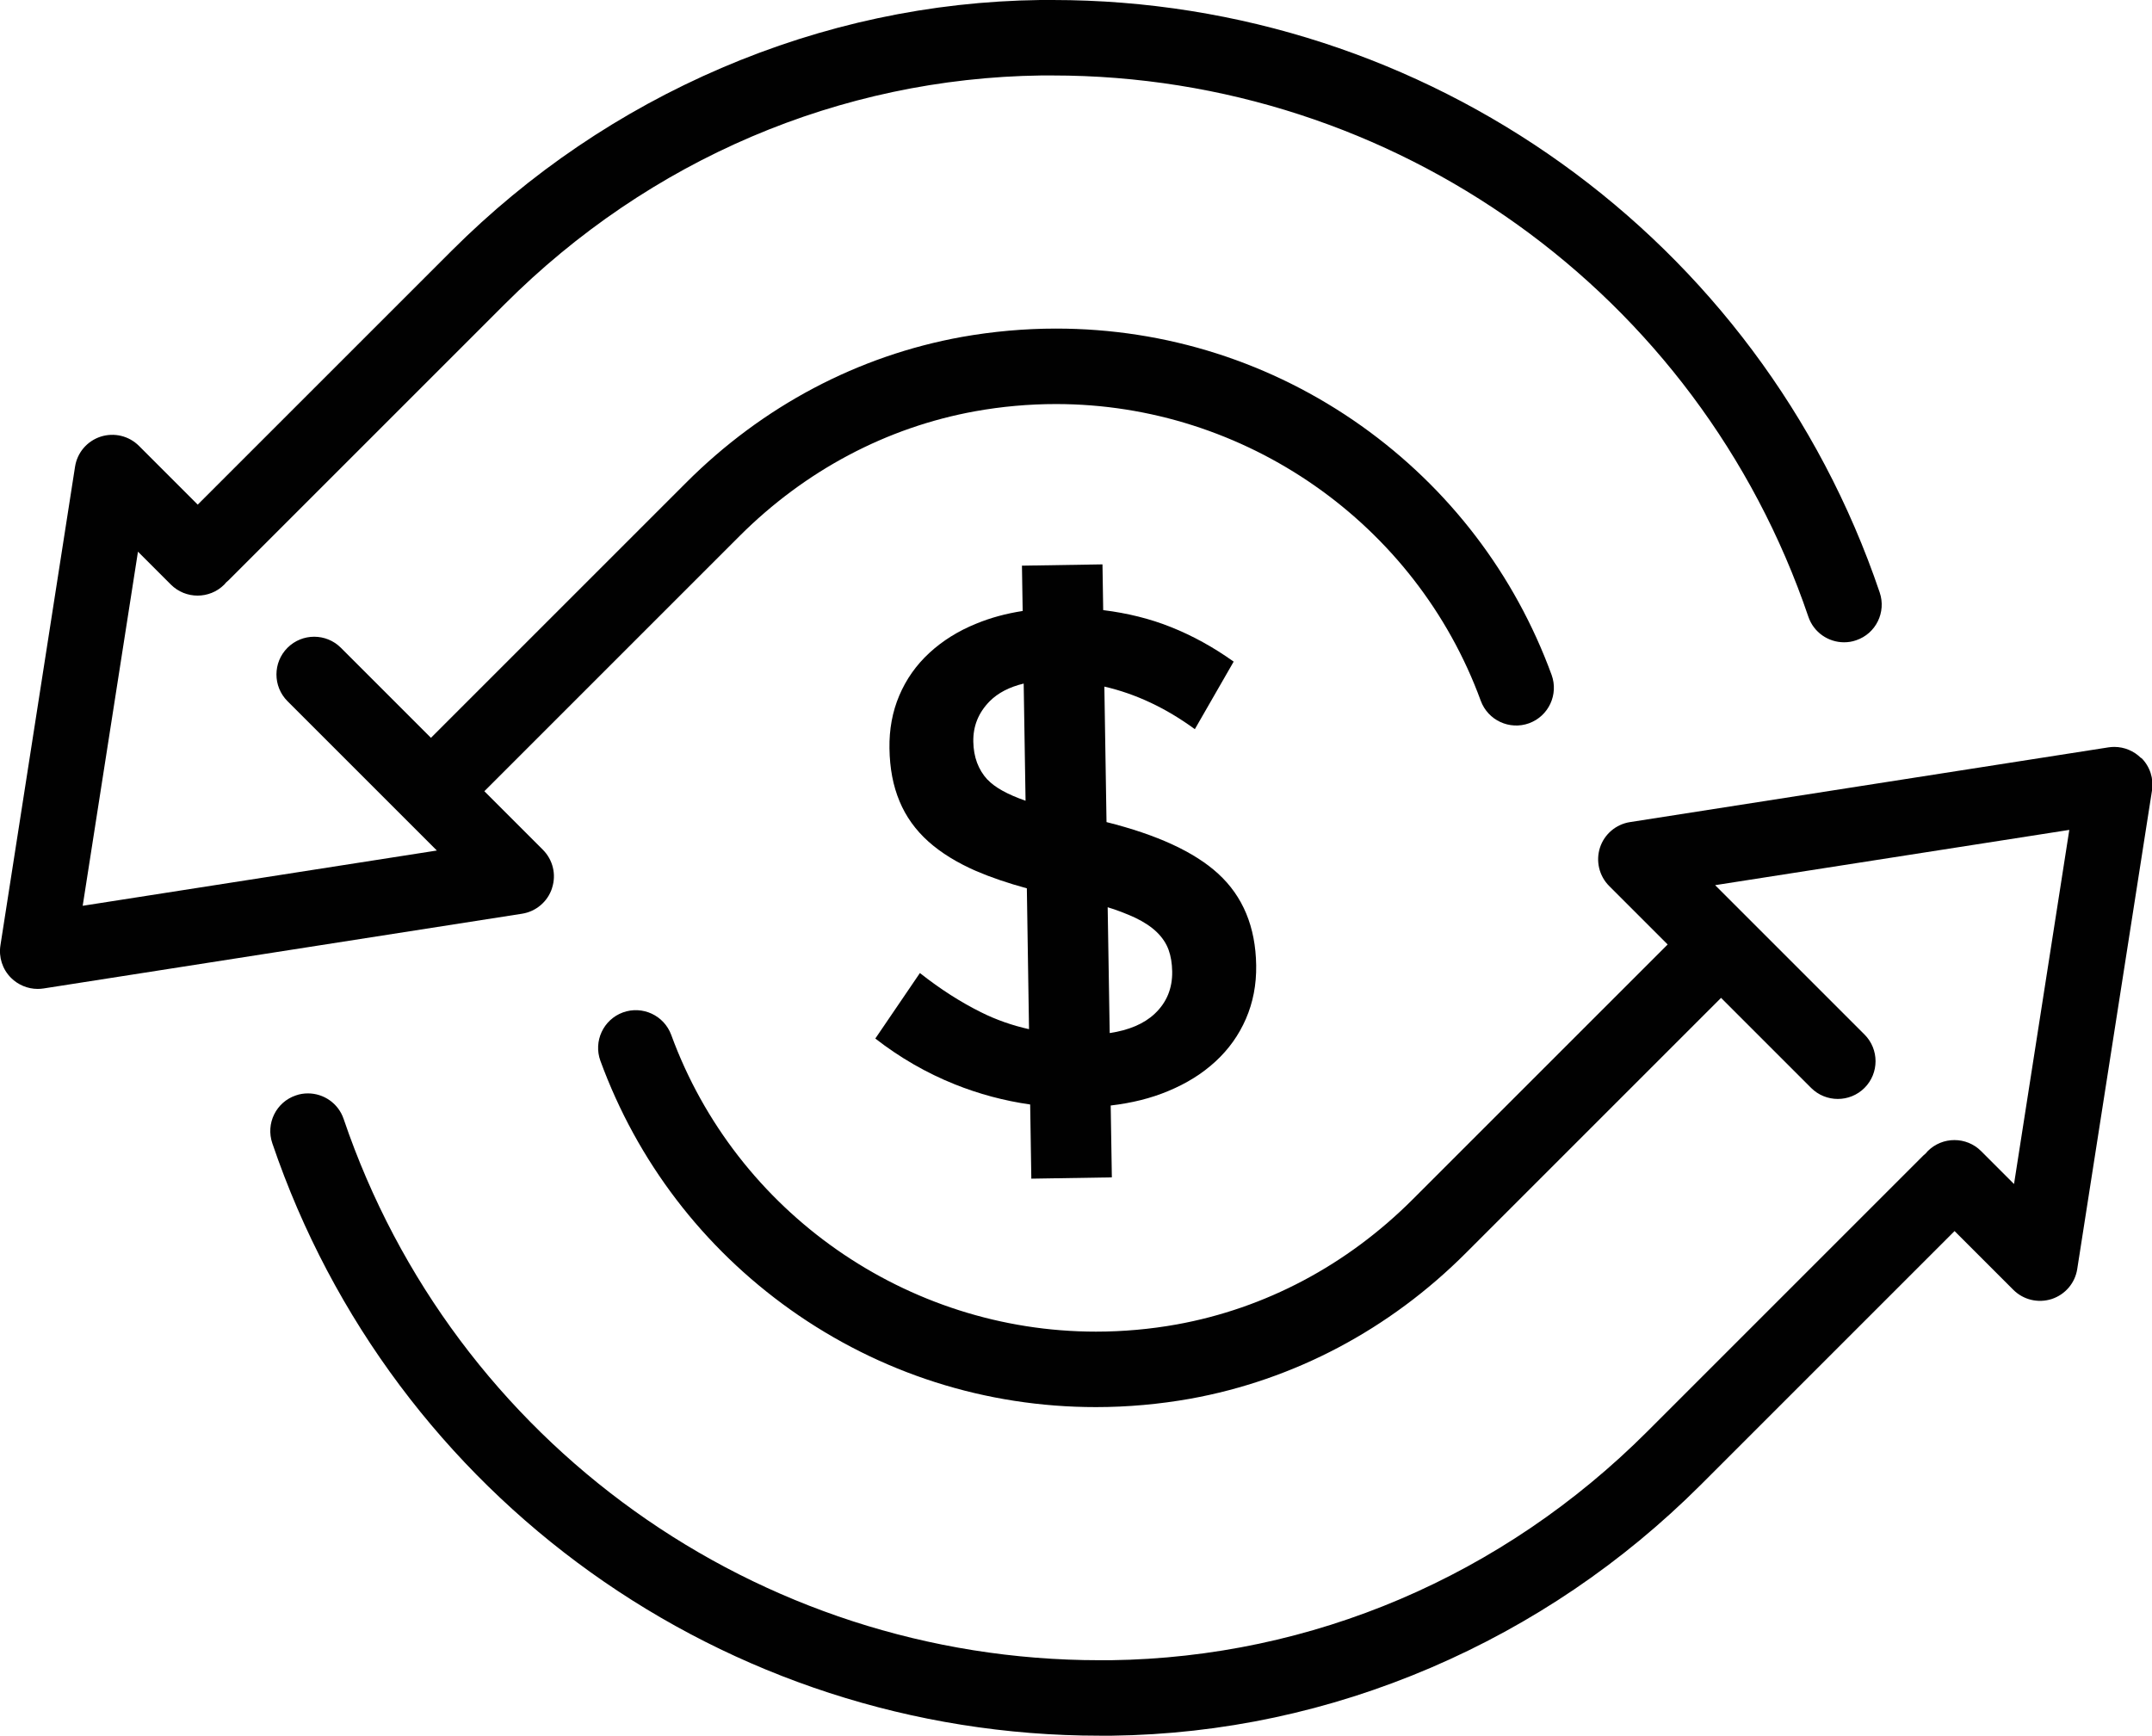 <?xml version="1.0" encoding="UTF-8"?>
<svg id="Layer_2" data-name="Layer 2" xmlns="http://www.w3.org/2000/svg" viewBox="0 0 149.11 120.29">
  <defs>
    <style>
      .cls-1 {
        fill: #010101;
        stroke-width: 0px;
      }
    </style>
  </defs>
  <g id="Layer_1-2" data-name="Layer 1">
    <g>
      <path class="cls-1" d="m38.25,61.54c.31-.94.06-1.96-.64-2.66l-4.05-4.05,17.67-17.67c4.56-4.56,10.21-7.55,16.34-8.66,1.83-.33,3.72-.5,5.6-.5,13.1,0,24.93,8.26,29.43,20.56.5,1.36,2,2.05,3.35,1.56,1.36-.5,2.05-2,1.56-3.35-2.55-6.97-7.1-12.93-13.17-17.25-6.21-4.41-13.53-6.75-21.17-6.75-2.19,0-4.39.2-6.53.58-7.19,1.3-13.8,4.79-19.11,10.11l-17.67,17.67-6.24-6.24c-1.02-1.02-2.68-1.02-3.7,0-1.02,1.02-1.02,2.68,0,3.7l8.36,8.36s0,0,0,0l1.99,1.99-24.54,3.83,3.83-24.54,2.28,2.28c1.02,1.02,2.68,1.02,3.7,0,.05-.05.1-.11.14-.16.05-.05.11-.09.16-.14l19.13-19.13c10.03-10.03,23.23-15.66,37.17-15.85.26,0,.52,0,.78,0,23.71,0,44.76,15.07,52.38,37.51.37,1.09,1.39,1.77,2.47,1.77.28,0,.56-.04.84-.14,1.37-.46,2.1-1.95,1.63-3.32C121.92,16.5,98.88,0,72.93,0c-.28,0-.57,0-.85,0-7.61.1-15.04,1.69-22.09,4.71-6.99,3-13.28,7.26-18.7,12.67l-17.59,17.59-4.07-4.07c-.7-.7-1.72-.94-2.66-.64-.94.31-1.62,1.11-1.77,2.08L.03,65.51c-.13.82.14,1.66.73,2.25.49.49,1.16.77,1.85.77.13,0,.27-.01.4-.03l33.16-5.18c.97-.15,1.78-.84,2.08-1.77Z"/>
      <path class="cls-1" d="m148.35,52.53c-.49-.49-1.16-.77-1.85-.77-.13,0-.27.01-.4.03l-33.16,5.18c-.97.15-1.78.84-2.08,1.77s-.06,1.96.64,2.66l4.05,4.05-17.67,17.67c-4.56,4.56-10.21,7.55-16.34,8.66-1.83.33-3.72.5-5.6.5-13.1,0-24.93-8.26-29.43-20.56-.5-1.36-2-2.05-3.35-1.56-1.36.5-2.05,2-1.56,3.35,2.55,6.97,7.1,12.93,13.17,17.25,6.21,4.41,13.53,6.75,21.17,6.75,2.19,0,4.39-.2,6.53-.58,7.19-1.3,13.8-4.79,19.11-10.11l17.67-17.67,6.24,6.24c1.02,1.02,2.68,1.02,3.7,0,1.02-1.02,1.02-2.68,0-3.7l-8.36-8.36s0,0,0,0l-1.99-1.99,24.54-3.83-3.83,24.54-2.28-2.28c-1.02-1.02-2.68-1.02-3.7,0-.05.05-.1.11-.14.16-.05.05-.11.09-.16.14l-19.13,19.13c-10.03,10.03-23.23,15.66-37.17,15.85-.26,0-.52,0-.78,0-23.71,0-44.76-15.07-52.38-37.51-.37-1.09-1.39-1.77-2.47-1.77-.28,0-.56.04-.84.14-1.37.46-2.1,1.95-1.63,3.32,8.34,24.55,31.38,41.05,57.33,41.05.28,0,.57,0,.85,0,7.61-.1,15.04-1.69,22.09-4.71,6.99-3,13.28-7.26,18.7-12.67l17.59-17.59,4.07,4.07c.7.7,1.72.94,2.66.64.94-.31,1.62-1.11,1.77-2.08l5.18-33.16c.13-.82-.14-1.66-.73-2.25Z"/>
      <path class="cls-1" d="m84.23,73.55c.91-.84,1.61-1.82,2.1-2.95.49-1.13.73-2.36.71-3.71-.04-2.66-.92-4.78-2.64-6.35-1.64-1.5-4.22-2.69-7.73-3.57l-.15-9.39c2.17.5,4.26,1.48,6.27,2.95l2.69-4.68c-1.4-1-2.85-1.8-4.36-2.4-1.42-.57-2.99-.96-4.68-1.17l-.05-3.17-5.58.09.05,3.14c-1.16.18-2.23.47-3.22.88-1.26.51-2.34,1.19-3.25,2.03-.91.84-1.6,1.82-2.08,2.95-.48,1.13-.7,2.35-.68,3.66.02,1.38.25,2.6.7,3.67.44,1.06,1.11,1.99,1.99,2.78.88.79,1.99,1.47,3.31,2.05,1.03.44,2.2.84,3.52,1.2l.15,9.76c-1.17-.26-2.28-.65-3.32-1.17-1.39-.69-2.81-1.59-4.24-2.72l-3.09,4.54c1.7,1.32,3.53,2.38,5.5,3.17,1.67.67,3.41,1.14,5.23,1.4l.08,5.14,5.58-.09-.08-4.98c1.46-.17,2.79-.5,3.98-1,1.28-.53,2.37-1.21,3.28-2.05Zm-15.81-19.52c-.64-.7-.96-1.57-.98-2.63-.02-1.09.36-2.02,1.14-2.81.57-.57,1.35-.98,2.35-1.22l.13,8.12c-1.26-.44-2.14-.93-2.64-1.47Zm11.58,16.23c-.74.69-1.78,1.13-3.11,1.33l-.14-8.72c.74.23,1.37.48,1.89.72.63.3,1.14.64,1.52,1.01.38.37.65.78.81,1.22.16.44.24.94.25,1.5.02,1.18-.39,2.16-1.21,2.93Z"/>
    </g>
  </g>
</svg>